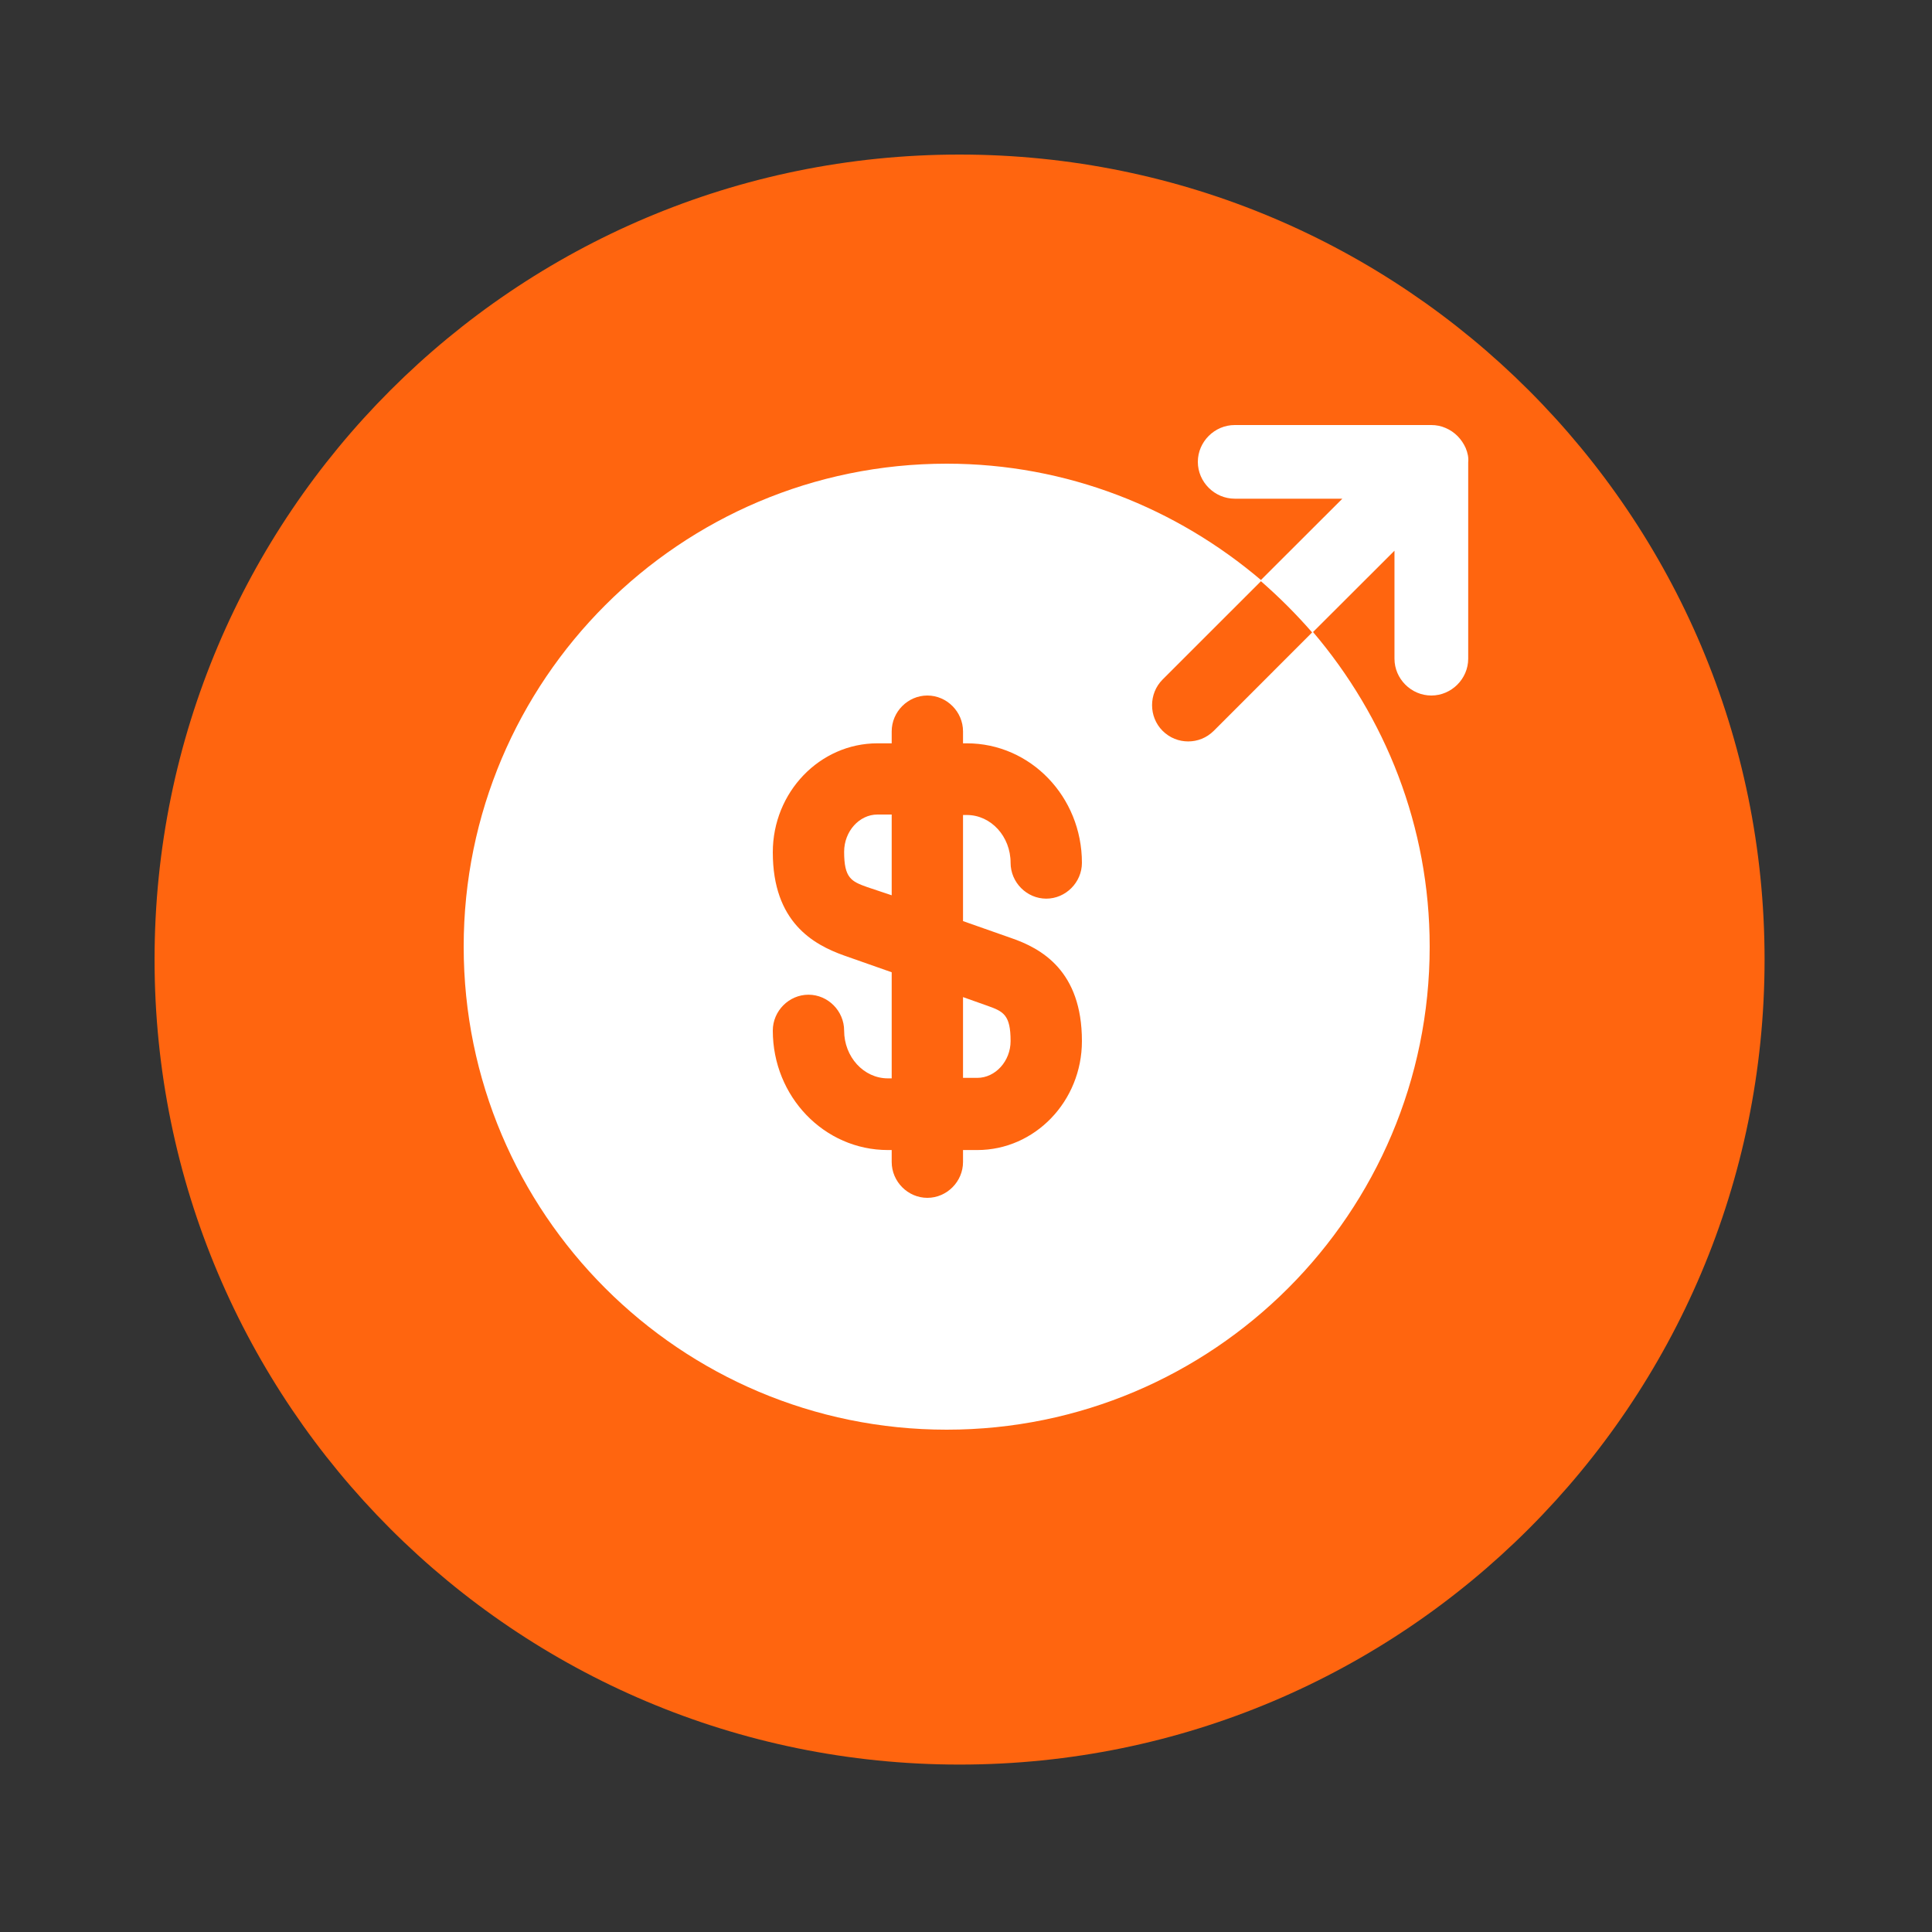 <svg width="50" height="50" viewBox="0 0 50 50" fill="none" xmlns="http://www.w3.org/2000/svg">
<rect x="0" y="0" width="50" height="50" fill="#333333" stroke="none"/>
<path d="M24.833 45.667C36.339 45.667 45.667 36.339 45.667 24.833C45.667 13.327 36.339 4 24.833 4C13.327 4 4 13.327 4 24.833C4 36.339 13.327 45.667 24.833 45.667Z" fill="#FF650F"/>
<path d="M30.75 19.188C30.512 19.188 30.275 19.1 30.087 18.913C29.725 18.55 29.725 17.95 30.087 17.587L32.65 15.025C30.45 13.15 27.613 12 24.5 12C17.6 12 12 17.6 12 24.5C12 31.4 17.6 37 24.5 37C31.4 37 37 31.4 37 24.5C37 21.387 35.85 18.55 33.975 16.35L31.413 18.913C31.225 19.1 30.988 19.188 30.75 19.188Z" fill="white"/>
<path d="M26.154 24.271L24.923 23.838V21.092H25.021C25.649 21.092 26.154 21.649 26.154 22.329C26.154 22.836 26.572 23.257 27.077 23.257C27.581 23.257 28 22.836 28 22.329C28 20.622 26.671 19.237 25.021 19.237H24.923V18.928C24.923 18.421 24.505 18 24 18C23.495 18 23.077 18.421 23.077 18.928V19.237H22.708C21.218 19.237 20 20.499 20 22.057C20 23.863 21.046 24.444 21.846 24.729L23.077 25.162V27.908H22.979C22.351 27.908 21.846 27.351 21.846 26.671C21.846 26.164 21.428 25.743 20.923 25.743C20.419 25.743 20 26.164 20 26.671C20 28.378 21.329 29.763 22.979 29.763H23.077V30.072C23.077 30.579 23.495 31 24 31C24.505 31 24.923 30.579 24.923 30.072V29.763H25.292C26.782 29.763 28 28.501 28 26.943C28 25.125 26.954 24.543 26.154 24.271ZM22.449 22.96C22.031 22.812 21.846 22.725 21.846 22.045C21.846 21.513 22.24 21.08 22.708 21.08H23.077V23.17L22.449 22.96ZM25.292 27.895H24.923V25.805L25.551 26.028C25.969 26.176 26.154 26.263 26.154 26.943C26.154 27.462 25.76 27.895 25.292 27.895Z" fill="#FF650F"/>
<path d="M37.933 11.597C37.831 11.368 37.653 11.178 37.412 11.076C37.297 11.025 37.17 11 37.043 11H31.954C31.433 11 31 11.432 31 11.953C31 12.474 31.433 12.906 31.954 12.906H34.74L32.616 15.027C33.099 15.447 33.544 15.891 33.964 16.374L36.089 14.252V17.047C36.089 17.568 36.521 18 37.043 18C37.564 18 37.997 17.568 37.997 17.047V11.966C38.01 11.838 37.984 11.724 37.933 11.597Z" fill="white"/>
</svg>
